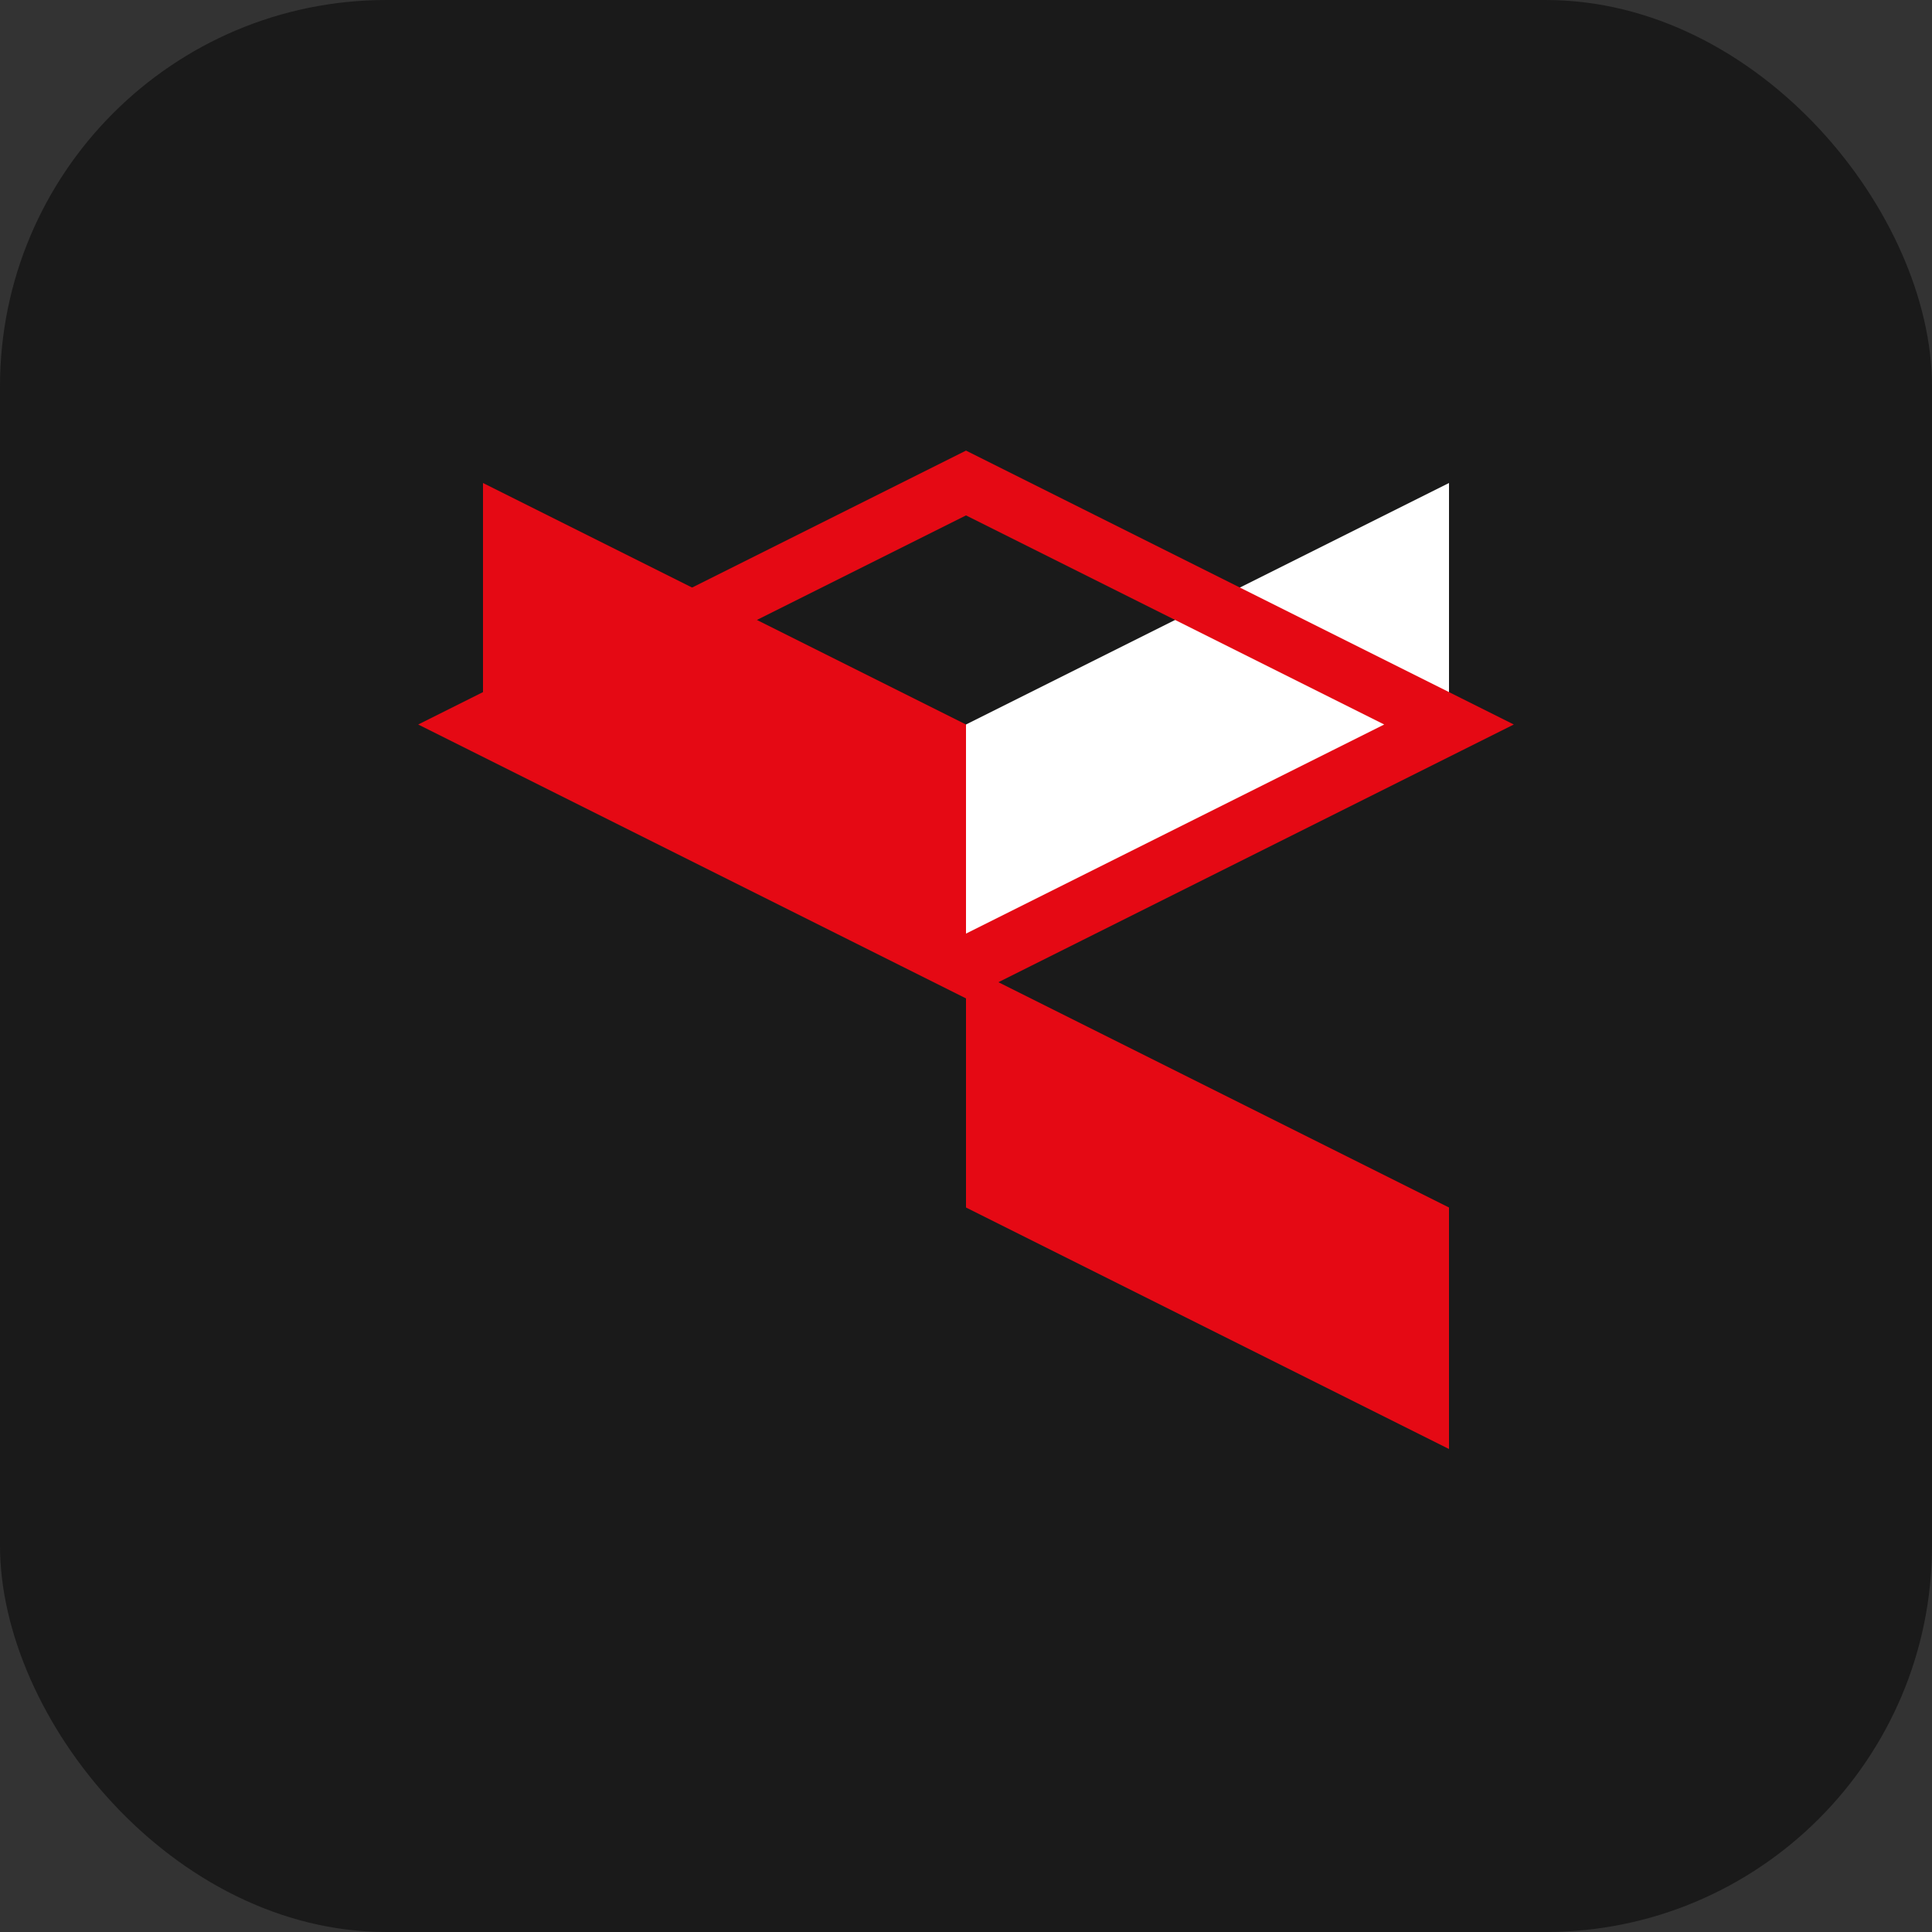 <svg xmlns="http://www.w3.org/2000/svg" viewBox="0 0 100 100" fill="none">
      <rect x="0" y="0" width="100" height="100" fill="#333333" stroke="none"/>
      <rect width="100" height="100" rx="20" fill="#1A1A1A"/>
      <path d="M25 75V25L50 37.5V50L25 37.5V75Z" fill="#E50914"/>
      <path d="M50 75V50L75 62.5V75L50 62.5V75Z" fill="#E50914"/>
      <path d="M50 50L75 37.5V25L50 37.5V50Z" fill="#FFFFFF"/>
      <path d="M25 37.5L50 50L75 37.5L50 25L25 37.5Z" stroke="#E50914" stroke-width="3"/>
    </svg>